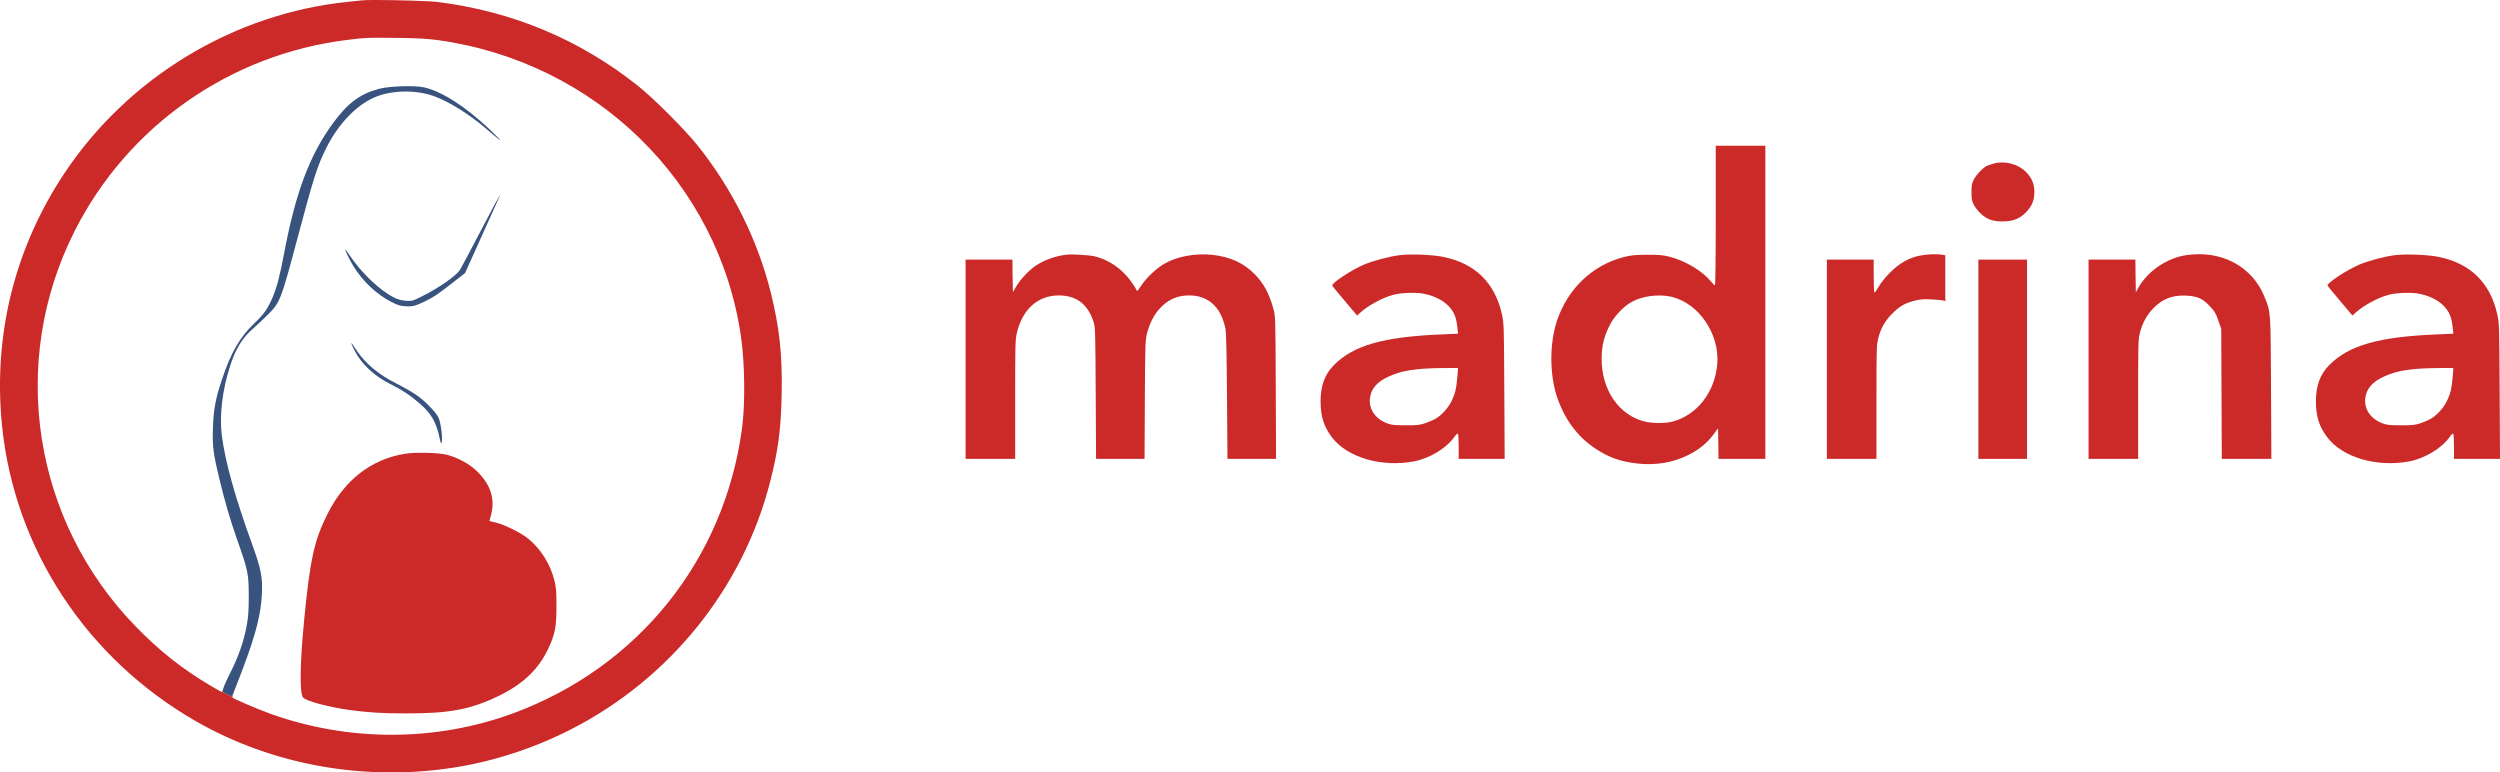 <svg xmlns="http://www.w3.org/2000/svg" xmlns:svg="http://www.w3.org/2000/svg" width="2722.715pt" height="841.257pt" viewBox="0 0 2722.715 841.257" preserveAspectRatio="xMidYMid" id="svg12"><defs id="defs12"></defs><path id="path1" style="fill:#39537f;fill-opacity:1;stroke:none;stroke-width:0.1" d="m 241.991,753.019 c -5.6e-4,0.013 0.002,0.024 0.01,0.032 0.119,0.118 0.547,0.228 0.637,0.318 0.037,0.037 -0.037,0.122 0,0.16 0.036,0.036 0.581,0.459 0.636,0.478 0.101,0.034 0.231,-0.059 0.319,0 0.099,0.066 0.074,0.234 0.158,0.318 0.272,0.272 0.793,0.554 1.115,0.795 0.324,0.243 0.7,0.191 0.954,0.318 0.134,0.067 0.195,0.235 0.319,0.318 0.189,0.126 2.115,1.087 2.227,1.115 0.103,0.025 0.223,-0.047 0.318,0 0.134,0.067 0.195,0.235 0.319,0.318 0.187,0.124 0.613,0.069 0.795,0.16 0.134,0.068 0.193,0.235 0.318,0.318 0.132,0.088 0.327,-0.05 0.478,0 0.097,0.032 0.38,0.285 0.478,0.318 0.185,0.061 0.467,0.076 0.636,0.16 0.134,0.068 0.193,0.235 0.318,0.318 0.103,0.068 0.568,0.249 0.637,0.318 0.037,0.037 -0.037,0.122 0,0.16 0.075,0.075 0.223,-0.047 0.318,0 0.09,0.045 0.14,0.149 0.205,0.229 -0.099,-0.657 -0.035,-1.568 0.33,-2.515 0.6,-1.3 5.1,-13.199 10.2,-26.399 15.1,-39.8 20.701,-61.9 21.601,-85 0.7,-16.9 -1.401,-26.9 -10.601,-52.2 -18.7,-51.3 -29.699,-91.1 -33.199,-119.3 -2.6,-21.4 0.6,-48.501 8.7,-74.001 6.2,-19.7 13.7,-31.9 25.5,-42 3.5,-3 10.4,-9.599 15.4,-14.499 14.1,-14 14.5,-15 32.9,-84 18.2,-68.1 21.499,-78.301 31.699,-98.801 12.6,-25.1 31.901,-45.499 51.601,-54.199 18.6,-8.3 46.2,-8.801 66.3,-1.201 15.8,5.9 36.8,19.001 54.4,33.901 5.4,4.5 11.399,9.6 13.399,11.3 6.9,5.8 2.5,0.8 -8.3,-9.5 -26.2,-24.8 -51.4,-40.901 -71,-45.601 -10,-2.3 -37.7,-1.5 -49,1.5 -20.9,5.5 -34.1,15.3 -50.2,37.1 -25.3,34.3 -41,75.801 -53.3,141.201 -4.8,25.3 -7.9,37.4 -12.7,48.8 -5.4,12.6 -9.499,18.499 -20.399,28.799 -15.1,14.4 -25.2,31.8 -34.4,59.6 -7.4,21.9 -9.5,33.3 -10.2,53.6 -0.7,20.6 0.401,28.7 7.301,57 5.6,23.3 11.699,44 18.899,64.5 12.1,34.2 12.8,37.6 12.8,62.5 0,15.5 -0.5,21.9 -2.2,31.4 -2.9,16.5 -9.2,34.6 -17.7,51.1 -4,7.8 -7.5,15.799 -7.9,17.799 -0.321,1.604 -0.752,2.472 -1.124,2.968 z"></path><path id="path14" style="fill:#cc2929;fill-opacity:1;stroke:none;stroke-width:0.1" d="M 409.607,1.5012326e-4 C 402.415,-0.005 396.889,0.102 394.614,0.352 c -1.9,0.2 -8.4,0.9 -14.5,1.5 C 255.214,14.352 139.815,83.953 70.115,188.753 c -54.4,81.8 -77.8,176.8 -67.9,274.9 13.6,134.3 92.199,253.8 211.799,322.2 82.7,47.2 182.301,65.2 279.101,50.3 43.7,-6.7 88.199,-21.1 128.499,-41.7 107.8,-55 187.2,-153.5 217,-269.2 8.9,-34.6 12,-57.7 12.7,-96.5 0.8,-42.8 -2.401,-71.8 -11.801,-109.9 -14.3,-57.4 -41.8,-112.9 -79.5,-160.1 -14,-17.5 -47.999,-51.601 -65.399,-65.401 -63.4,-50.4 -136.4,-80.9 -218,-91.2 -8.85,-1.125 -45.431,-2.138 -67.008,-2.152 z M 431.114,41.252 c 23.6,0.3 33.3,0.801 45.4,2.401 171.7,23.5 306.301,154.999 330.501,323.099 4.2,29.1 4.7,73.6 1.1,100 -19.3,143 -113.1,259.8 -249,310 -84.4,31.2 -179.7,31.299 -265.5,0.299 -12.5,-4.5 -38.801,-15.799 -40.301,-17.199 -0.109,-0.109 -0.092,-0.441 -0.129,-0.686 -0.065,-0.08 -0.115,-0.184 -0.205,-0.229 -0.095,-0.047 -0.243,0.075 -0.318,0 -0.037,-0.037 0.037,-0.122 0,-0.16 -0.069,-0.069 -0.535,-0.25 -0.637,-0.318 -0.125,-0.083 -0.184,-0.25 -0.318,-0.318 -0.168,-0.084 -0.451,-0.098 -0.636,-0.16 -0.097,-0.032 -0.38,-0.286 -0.478,-0.318 -0.151,-0.05 -0.345,0.088 -0.478,0 -0.125,-0.083 -0.184,-0.25 -0.318,-0.318 -0.182,-0.091 -0.609,-0.035 -0.795,-0.16 -0.125,-0.083 -0.185,-0.251 -0.319,-0.318 -0.095,-0.047 -0.215,0.025 -0.318,0 -0.112,-0.028 -2.037,-0.988 -2.227,-1.115 -0.125,-0.083 -0.185,-0.251 -0.319,-0.318 -0.254,-0.127 -0.63,-0.075 -0.954,-0.318 -0.321,-0.241 -0.843,-0.524 -1.115,-0.795 -0.084,-0.084 -0.059,-0.252 -0.158,-0.318 -0.088,-0.059 -0.219,0.034 -0.319,0 -0.054,-0.018 -0.599,-0.442 -0.636,-0.478 -0.037,-0.037 0.037,-0.122 0,-0.16 -0.09,-0.09 -0.519,-0.199 -0.637,-0.318 -0.009,-0.009 -0.011,-0.02 -0.01,-0.032 -0.092,0.122 -0.198,0.732 -0.277,0.732 -0.4,0 -5.899,-3.1 -12.199,-6.8 -31.3,-18.6 -55.4,-37.599 -81.4,-64.299 C 35.815,567.553 9.014,394.653 81.214,251.753 139.214,136.953 251.015,58.752 379.115,43.352 c 19.6,-2.4 19.799,-2.401 51.999,-2.101 z"></path><path d="m 523.514,251.452 c -11.1,21.4 -21.3,40.4 -22.6,42.5 -4.5,6.7 -22.3,19.2 -40.8,28.5 -10.8,5.4 -11.1,5.5 -18,5.1 -5.2,-0.4 -8.5,-1.3 -13,-3.5 -15.7,-8 -35.4,-26.7 -48.4,-46.1 -2.3,-3.4 -4.4,-6.2 -4.6,-6.2 -0.9,0 4.8,11.7 9,18.5 10.2,16.4 25.3,30.6 41.2,38.6 6.9,3.6 9.7,4.4 15.3,4.7 7.8,0.5 11.3,-0.5 22.5,-6 8.8,-4.4 12.4,-6.8 30.2,-20.7 l 12.2,-9.5 16.7,-37 c 20.9,-46.4 21.5,-47.6 21,-47.6 -0.2,0 -9.5,17.4 -20.7,38.7 z" id="path2" style="fill:#39537f;fill-opacity:1;stroke:none;stroke-width:0.1"></path><path d="m 382.614,374.052 c 0,0.4 1.6,3.8 3.5,7.6 7.2,14.5 21.4,27.8 38.2,36.2 13.1,6.4 22.7,12.8 33,21.8 12.7,11.2 17.9,20.3 21.6,38.1 1.3,5.8 1.5,6.2 2.2,3.7 1.1,-4.2 -1,-20.9 -3.4,-26.3 -2.8,-6.3 -15.7,-19.4 -25.6,-25.9 -4.4,-2.9 -13.5,-8.1 -20.3,-11.5 -19.8,-10 -33.8,-21.7 -43.7,-36.5 -4.6,-7 -5.5,-8.2 -5.5,-7.2 z" id="path3" style="fill:#39537f;fill-opacity:1;stroke:none;stroke-width:0.1"></path><path d="m 440.614,494.252 c -36.4,6 -65.3,28.5 -83.7,65 -14.8,29.3 -19.3,49.8 -25.8,117.5 -4.5,46.7 -4.9,78.7 -1,83 3.5,3.8 27.4,10.2 50,13.4 20.2,2.8 35.8,3.8 61.5,3.8 47.7,0.1 70.2,-4.1 100.6,-18.6 26.7,-12.8 43.8,-28.8 54.5,-51.1 7.7,-16.1 9.4,-24.4 9.3,-47 0,-16.3 -0.3,-20.3 -2.2,-28 -4.4,-17.7 -14.8,-34.4 -28.4,-45.5 -7.9,-6.4 -25.7,-15.3 -35.2,-17.6 l -7.2,-1.7 1.8,-6.6 c 4.7,-18 -0.8,-34.1 -16.6,-48.8 -7.5,-7.1 -20.9,-14.2 -31.6,-16.8 -9.1,-2.3 -35,-2.9 -46,-1 z" id="path4" style="fill:#cc2929;fill-opacity:1;stroke:none;stroke-width:0.1"></path><path d="m 1868.614,234.752 c 0,46.4 -0.4,76 -0.9,76 -0.5,0 -2.7,-2.1 -4.7,-4.6 -9.2,-11.2 -28.1,-22.4 -44.9,-26.6 -7.4,-1.8 -11.7,-2.2 -24.5,-2.1 -13.3,0.1 -16.9,0.4 -25.5,2.6 -33.9,8.8 -60.8,34.5 -72.4,69.2 -8.2,24.6 -8.2,57.9 -0.1,82.7 8.2,24.5 22.1,43.4 41.6,56.4 14.9,9.9 27.8,14.5 46.3,16.5 19.8,2.1 37.9,-0.9 54.6,-9 12,-5.9 21.2,-13.4 28,-22.6 l 5,-6.9 0.3,16.7 0.2,16.7 h 25.5 25.5 v -170.5 -170.5 h -27 -27 z m -48.1,88.5 c 29.4,7 52.1,40 49.8,72.5 -2.3,31 -22.1,56.6 -49.2,63.5 -7.5,1.9 -21.1,1.9 -29.3,0 -28.4,-6.7 -47.6,-34.3 -47.5,-68.5 0.1,-13.9 2.3,-23.5 8.5,-36 4.8,-9.9 14.8,-20.6 24,-25.8 11.6,-6.6 29.7,-9 43.7,-5.7 z" id="path5" style="fill:#cc2929;fill-opacity:1;stroke:none;stroke-width:0.1"></path><path d="m 2170.814,178.252 c -2.9,0.8 -6.2,2 -7.4,2.6 -4.2,2.3 -11.1,9.5 -13.6,14.4 -2.3,4.3 -2.7,6.2 -2.7,14 0,7.8 0.4,9.7 2.7,14.1 1.5,2.8 5,7.2 7.8,9.7 6.7,6.1 13.1,8.2 24,8.1 11.2,-0.1 18.9,-3.3 25.9,-11 5.7,-6.3 8.1,-12.4 8.1,-20.9 0,-8.5 -2.4,-14.6 -8.1,-20.9 -8.7,-9.6 -23.8,-13.7 -36.7,-10.1 z" id="path6" style="fill:#cc2929;fill-opacity:1;stroke:none;stroke-width:0.1"></path><path d="m 1160.614,277.452 c -12,1.6 -24,6 -32.9,12.1 -7.2,4.9 -16.5,14.8 -20.7,22 l -3.9,6.6 -0.3,-17.7 -0.2,-17.7 h -25.5 -25.5 v 108.5 108.5 h 27 27 v -64.8 c 0,-61 0.1,-65.2 2,-73 6.1,-25.3 22.9,-40.2 45.5,-40.2 19.6,0 32.1,9.8 38.3,30.1 1.4,4.7 1.6,14.3 1.9,76.6 l 0.4,71.3 h 26.4 26.4 l 0.3,-64.8 c 0.4,-62.9 0.5,-64.9 2.6,-72.7 3,-10.9 7.4,-19.4 13.3,-25.9 9.2,-10.1 19.2,-14.6 32.4,-14.6 21.1,0 34.9,12.8 39.6,36.8 0.7,3.7 1.3,29.5 1.6,73.4 l 0.5,67.8 h 26.4 26.5 l -0.3,-77.8 c -0.3,-76.4 -0.4,-77.8 -2.5,-85.4 -4.9,-17.4 -10.5,-27.7 -20.3,-37.8 -11.9,-12.2 -26.5,-18.9 -45.4,-21.1 -18.9,-2.2 -39.4,1.5 -53.5,9.8 -8.5,5 -19.1,15 -24.4,23 -2.3,3.4 -4.4,6.3 -4.8,6.3 -0.4,0 -1.1,-0.9 -1.4,-2 -0.4,-1.2 -3.3,-5.6 -6.5,-9.9 -9.6,-12.7 -23.6,-22.1 -38.1,-25.6 -6.6,-1.5 -25.8,-2.7 -31.9,-1.8 z" id="path7" style="fill:#cc2929;fill-opacity:1;stroke:none;stroke-width:0.1"></path><path d="m 1524.715,277.852 c -11.6,1.4 -28.9,6 -39.4,10.4 -13.4,5.7 -35.3,20.1 -34.4,22.8 0.1,0.5 6.3,8 13.7,16.7 l 13.4,15.9 3.6,-3.3 c 8.5,-7.7 24,-16.1 35.5,-19.2 9.3,-2.5 25.8,-3 34.7,-1 11.3,2.5 20.4,7.3 26.4,13.8 5.6,6.2 7.9,12.1 9,22.9 l 0.7,6.6 -16.9,0.7 c -64.5,2.6 -97,11.9 -118.4,33.6 -9.9,10 -14.4,22.4 -14.4,39.5 0.1,16.7 3.6,27.5 12.6,39.3 16.7,21.7 53.6,32.5 88.7,26 17.1,-3.1 35.7,-14.3 44.3,-26.6 1.6,-2.3 3.3,-4 3.9,-3.7 0.5,0.4 0.9,6.7 0.9,14.1 v 13.4 h 25.1 25 l -0.4,-73.8 c -0.4,-71.9 -0.4,-73.9 -2.6,-83.7 -7.7,-34.4 -29.2,-55.4 -64,-62.5 -11.8,-2.4 -35,-3.3 -47,-1.9 z m 62.5,132.1 c -1,12.6 -2.2,18.1 -6.1,26.4 -3.7,7.7 -11,15.9 -17.8,19.8 -2.3,1.3 -7.3,3.5 -11.2,4.8 -6.1,2 -8.9,2.3 -21.5,2.2 -12.8,0 -15.2,-0.3 -20.4,-2.3 -12.7,-5 -19.7,-15.6 -18.2,-27.4 1.4,-10.3 7.7,-17.6 20.2,-23.3 14.2,-6.6 29.7,-9 58.3,-9.3 l 17.4,-0.1 z" id="path8" style="fill:#cc2929;fill-opacity:1;stroke:none;stroke-width:0.1"></path><path d="m 2091.615,278.252 c -12.1,2.2 -22.8,8.2 -33,18.4 -5,5 -10.2,11.4 -12.4,15.3 -2.1,3.8 -4.3,6.8 -4.7,6.8 -0.5,0 -0.9,-8.1 -0.9,-18 v -18 h -25.5 -25.5 v 108.5 108.5 h 27 27 v -61.8 c 0,-58.4 0.1,-62.3 2,-69.6 2.7,-10.8 7.4,-19 15,-26.6 8.1,-8.2 13.8,-11.5 24.2,-14.2 6.7,-1.7 10.1,-1.9 18.7,-1.5 5.9,0.3 11.6,0.9 12.9,1.2 l 2.2,0.7 v -25 -24.9 l -3.7,-0.7 c -5.8,-0.9 -15,-0.6 -23.3,0.9 z" id="path9" style="fill:#cc2929;fill-opacity:1;stroke:none;stroke-width:0.1"></path><path d="m 2381.115,277.852 c -20.8,3 -41.8,17.2 -51.9,34.9 l -3.1,5.5 -0.3,-17.8 -0.2,-17.7 h -25.5 -25.5 v 108.5 108.5 h 27 27 v -64.8 c 0,-60.8 0.1,-65.4 1.9,-72.4 2.7,-10.6 7.4,-19.2 14.2,-26.4 10.3,-10.7 21.1,-14.9 36.3,-14.2 11.8,0.6 17.6,3.1 24.9,10.7 6.2,6.4 7.5,8.8 10.8,18.6 l 2.4,7 0.3,70.7 0.3,70.8 h 27 27 l -0.4,-76.8 c -0.4,-84.4 -0.2,-82.6 -6.8,-99 -13.4,-33.7 -46.8,-51.7 -85.4,-46.1 z" id="path10" style="fill:#cc2929;fill-opacity:1;stroke:none;stroke-width:0.1"></path><path d="m 2608.715,277.852 c -11.6,1.4 -28.9,6 -39.4,10.4 -13.4,5.7 -35.3,20.1 -34.4,22.8 0.1,0.5 6.3,8 13.7,16.7 l 13.4,15.9 3.6,-3.3 c 8.5,-7.7 24,-16.1 35.5,-19.2 9.3,-2.5 25.8,-3 34.7,-1 11.3,2.5 20.4,7.3 26.4,13.8 5.6,6.2 7.9,12.1 9,22.9 l 0.7,6.6 -16.9,0.7 c -64.5,2.6 -97,11.9 -118.4,33.6 -9.9,10 -14.4,22.4 -14.4,39.5 0.1,16.7 3.6,27.5 12.6,39.3 16.7,21.7 53.6,32.5 88.7,26 17.1,-3.1 35.7,-14.3 44.3,-26.6 1.6,-2.3 3.3,-4 3.9,-3.7 0.5,0.4 0.9,6.7 0.9,14.1 v 13.4 h 25.1 25 l -0.4,-73.8 c -0.4,-71.9 -0.4,-73.9 -2.6,-83.7 -7.7,-34.4 -29.2,-55.4 -64,-62.5 -11.8,-2.4 -35,-3.3 -47,-1.9 z m 62.5,132.1 c -1,12.6 -2.2,18.1 -6.1,26.4 -3.7,7.7 -11,15.9 -17.8,19.8 -2.3,1.3 -7.3,3.5 -11.2,4.8 -6.1,2 -8.9,2.3 -21.5,2.2 -12.8,0 -15.2,-0.3 -20.4,-2.3 -12.7,-5 -19.7,-15.6 -18.2,-27.4 1.4,-10.3 7.7,-17.6 20.2,-23.3 14.2,-6.6 29.7,-9 58.3,-9.3 l 17.4,-0.1 z" id="path11" style="fill:#cc2929;fill-opacity:1;stroke:none;stroke-width:0.1"></path><path d="m 2154.615,391.252 v 108.5 h 26.5 26.5 v -108.5 -108.5 h -26.5 -26.5 z" id="path12" style="fill:#cc2929;fill-opacity:1;stroke:none;stroke-width:0.1"></path></svg>